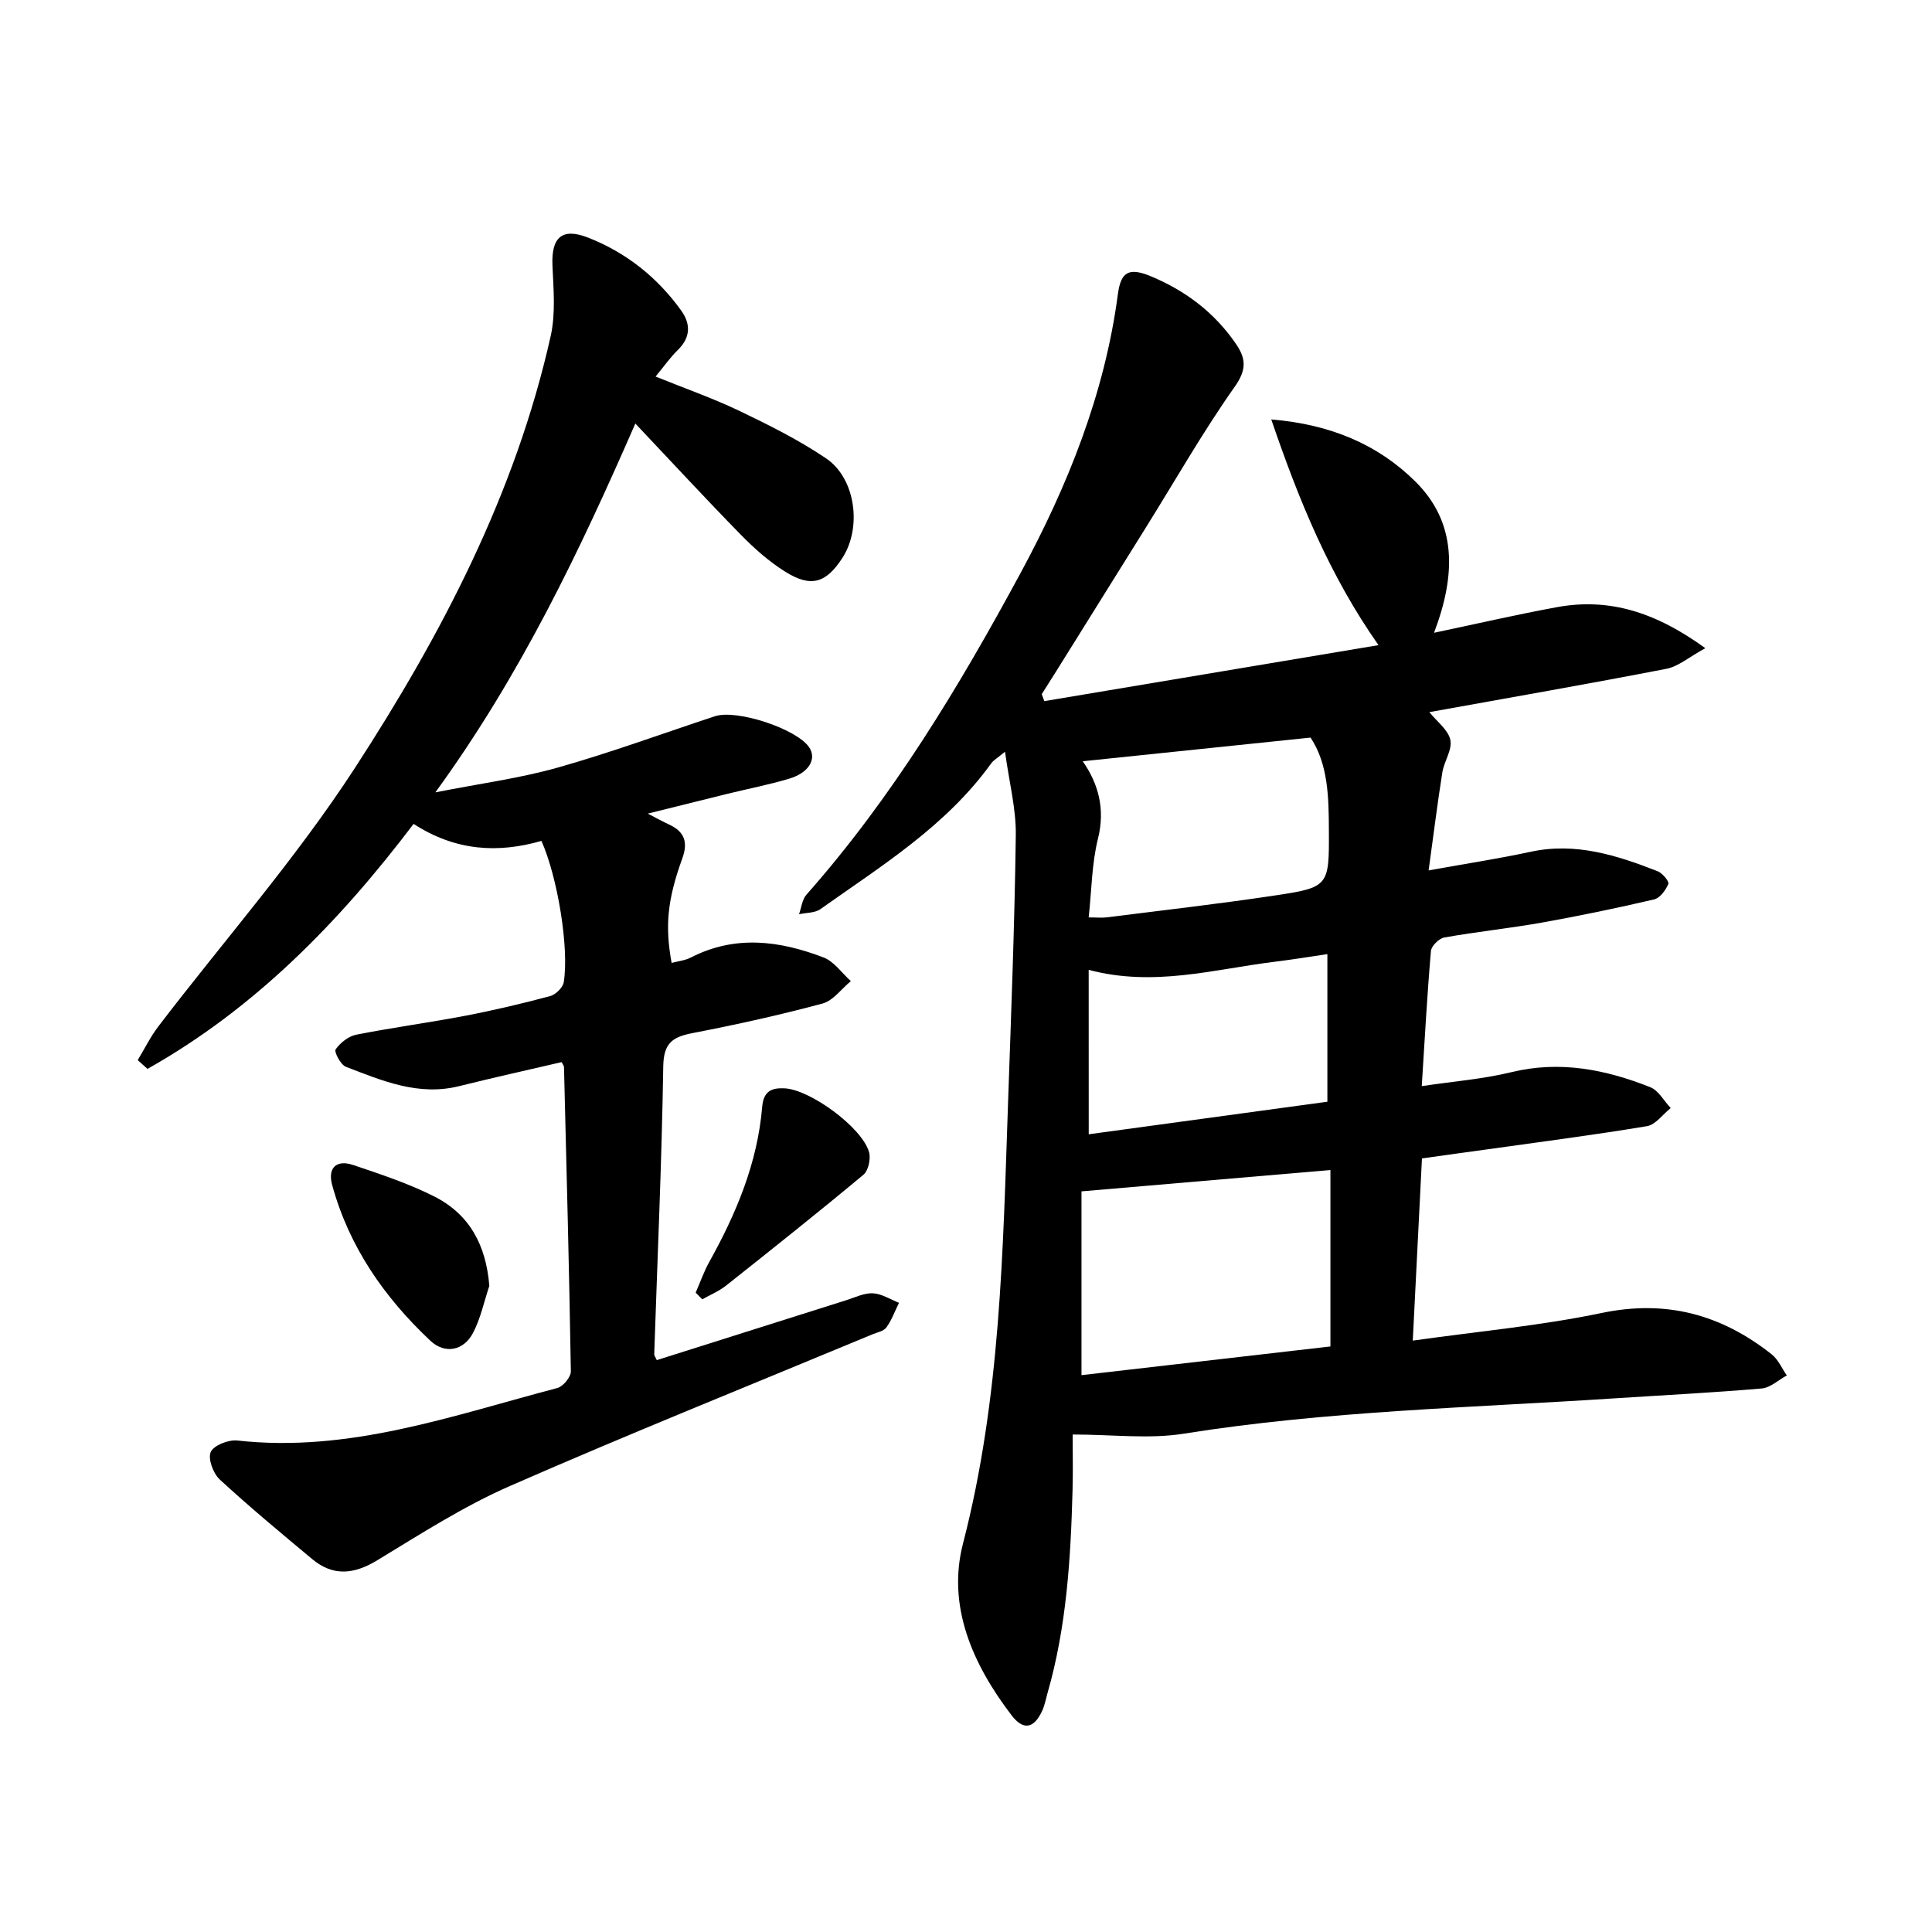 <svg enable-background="new 0 0 400 400" viewBox="0 0 400 400" xmlns="http://www.w3.org/2000/svg"><path d="m294.4 239.84c-.64 12.65-1.24 24.67-1.9 37.72 13.51-1.91 26.46-3.08 39.1-5.72 13.41-2.81 24.8.34 35.2 8.55 1.35 1.07 2.11 2.9 3.14 4.38-1.73.94-3.4 2.54-5.2 2.7-10.12.87-20.28 1.38-30.42 2.04-29.79 1.95-59.67 2.6-89.25 7.32-7.18 1.15-14.7.17-22.99.17 0 3.46.09 7.51-.02 11.55-.38 14.17-1.24 28.28-5.19 42.01-.35 1.22-.57 2.51-1.1 3.65-1.7 3.69-3.9 4.11-6.34.92-8.03-10.51-13.41-22.59-10.05-35.56 7.79-30.07 8.26-60.71 9.33-91.36.64-18.44 1.36-36.88 1.6-55.33.07-5.45-1.37-10.91-2.23-17.24-1.56 1.29-2.38 1.73-2.87 2.42-9.32 12.95-22.68 21.18-35.36 30.17-1.14.81-2.93.72-4.42 1.05.49-1.36.64-3.03 1.53-4.04 17.83-20.16 31.61-43.06 44.32-66.57 9.76-18.06 17.43-37.09 20.16-57.73.62-4.73 2.33-5.61 6.83-3.74 7.22 3 13.21 7.54 17.65 14.04 2.07 3.04 2.19 5.33-.29 8.84-6.58 9.32-12.24 19.28-18.29 28.98-6.22 9.98-12.44 19.95-18.67 29.93-.99 1.58-1.99 3.15-2.99 4.73.18.48.36.96.54 1.44 22.86-3.83 45.71-7.66 69.18-11.59-10.12-14.44-16.41-29.79-22.2-46.73 12.28 1.01 22.12 5.2 29.85 12.87 8.62 8.54 8.41 19.32 3.85 31.3 9.16-1.93 17.29-3.81 25.48-5.31 10.9-1.99 20.52 1.12 30.69 8.5-3.38 1.84-5.58 3.79-8.06 4.27-16.3 3.16-32.67 6.01-49.08 8.97 1.61 2 3.92 3.68 4.35 5.76.43 2.03-1.3 4.42-1.66 6.72-1.01 6.36-1.8 12.76-2.84 20.29 7.85-1.42 14.54-2.44 21.13-3.86 9.32-2.01 17.85.73 26.29 4.03.99.39 2.42 2.11 2.21 2.62-.53 1.29-1.72 2.92-2.93 3.21-7.7 1.8-15.45 3.41-23.23 4.8-6.71 1.19-13.52 1.89-20.23 3.09-1.09.19-2.67 1.76-2.76 2.8-.78 9.01-1.27 18.04-1.9 27.97 6.53-.98 12.64-1.45 18.52-2.88 10.07-2.46 19.53-.57 28.79 3.1 1.71.68 2.83 2.84 4.23 4.32-1.63 1.3-3.12 3.45-4.92 3.75-10.95 1.83-21.97 3.24-32.97 4.79-4.38.59-8.77 1.21-13.61 1.89zm-70.49 6.82v38.05c16.96-1.96 34.06-3.93 51.54-5.94 0-12.57 0-24.61 0-36.53-16.73 1.44-33.42 2.87-51.54 4.42zm.26-89.05c3.21 4.61 4.7 9.84 3.15 16.04-1.28 5.13-1.3 10.58-1.92 16.29 1.67 0 2.76.12 3.81-.02 11.48-1.45 22.97-2.76 34.41-4.47 11.56-1.73 11.57-1.91 11.51-13.58-.03-6.81-.14-13.64-3.79-19.16-15.91 1.65-31.42 3.26-47.17 4.9zm1.24 77.23c16.38-2.23 32.8-4.47 49.41-6.74 0-10.29 0-20.19 0-30.56-3.96.58-7.54 1.17-11.13 1.61-12.47 1.55-24.84 5.22-38.29 1.65.01 11.05.01 21.94.01 34.04z"/><path d="m28.51 219.49c1.42-2.34 2.63-4.83 4.28-6.99 13.61-17.81 28.52-34.76 40.69-53.5 17.94-27.62 33.24-56.83 40.53-89.41 1.05-4.68.58-9.76.37-14.64-.25-5.83 1.99-7.88 7.42-5.74 7.87 3.1 14.32 8.23 19.25 15.11 1.98 2.76 1.94 5.56-.72 8.15-1.57 1.53-2.84 3.37-4.6 5.49 6.12 2.48 11.91 4.5 17.42 7.14 6.13 2.94 12.27 6.01 17.88 9.8 6.13 4.14 7.44 14.31 3.4 20.58-3.41 5.27-6.52 6.24-11.91 2.85-3.33-2.09-6.36-4.78-9.12-7.6-7.22-7.37-14.22-14.96-21.86-23.04-11.51 26.35-23.72 52.04-41.4 76.36 9.36-1.85 17.53-2.92 25.37-5.14 10.96-3.1 21.68-7.05 32.51-10.62 4.52-1.49 16.9 2.6 19.5 6.42 1.62 2.39 0 5.27-4.1 6.5-4.25 1.27-8.62 2.11-12.93 3.17-5.2 1.28-10.4 2.58-16.38 4.07 1.96 1.01 3.18 1.69 4.44 2.27 3.17 1.47 3.93 3.65 2.72 6.99-3.14 8.66-3.6 14.07-2.22 21.65 1.35-.36 2.79-.5 3.99-1.12 9.17-4.71 18.39-3.49 27.46-.01 2.19.84 3.79 3.22 5.66 4.9-1.95 1.6-3.67 4.06-5.89 4.65-8.87 2.38-17.86 4.37-26.88 6.11-4.14.8-5.99 2.04-6.07 6.87-.31 19.88-1.21 39.75-1.87 59.62-.01.28.24.57.53 1.22 13.06-4.14 26.16-8.29 39.27-12.42 1.81-.57 3.68-1.51 5.48-1.42 1.83.1 3.61 1.27 5.4 1.97-.85 1.72-1.51 3.57-2.61 5.1-.57.78-1.92 1.02-2.94 1.45-25.04 10.42-50.21 20.52-75.05 31.4-9.54 4.18-18.44 9.91-27.39 15.34-4.81 2.92-9.13 3.43-13.52-.24-6.46-5.39-12.94-10.76-19.12-16.46-1.36-1.25-2.49-4.3-1.87-5.7.61-1.38 3.68-2.58 5.5-2.38 23.13 2.59 44.54-5.16 66.27-10.87 1.19-.31 2.81-2.28 2.79-3.46-.34-21-.9-41.99-1.42-62.98-.01-.28-.25-.54-.49-1.03-7.04 1.64-14.14 3.21-21.2 4.97-8.44 2.11-15.95-1.11-23.48-4.01-1.08-.42-2.46-3.09-2.11-3.6.96-1.37 2.67-2.72 4.28-3.04 7.47-1.48 15.04-2.48 22.52-3.91 5.91-1.13 11.78-2.52 17.59-4.07 1.16-.31 2.66-1.77 2.84-2.89 1.14-7.09-1.28-21.74-4.62-29.25-8.97 2.58-17.76 2.12-26.47-3.52-15.38 20.3-32.88 38.22-55.09 50.72-.68-.6-1.35-1.21-2.03-1.81z"/><path d="m101.31 266.22c-1.09 3.26-1.8 6.73-3.37 9.74-1.95 3.72-5.84 4.44-8.83 1.63-9.54-8.96-16.84-19.45-20.34-32.25-.97-3.54.87-5.31 4.35-4.14 5.69 1.92 11.46 3.82 16.8 6.52 7.35 3.73 10.71 10.11 11.39 18.5z"/><path d="m144.03 267.63c.93-2.11 1.69-4.32 2.8-6.33 5.6-10.05 10-20.52 10.97-32.12.27-3.23 1.9-4 4.68-3.85 5.29.28 16.03 8.11 17.45 13.22.39 1.39-.15 3.83-1.18 4.68-9.36 7.8-18.89 15.38-28.44 22.95-1.47 1.16-3.27 1.9-4.92 2.83-.46-.46-.91-.92-1.36-1.38z"/></svg>